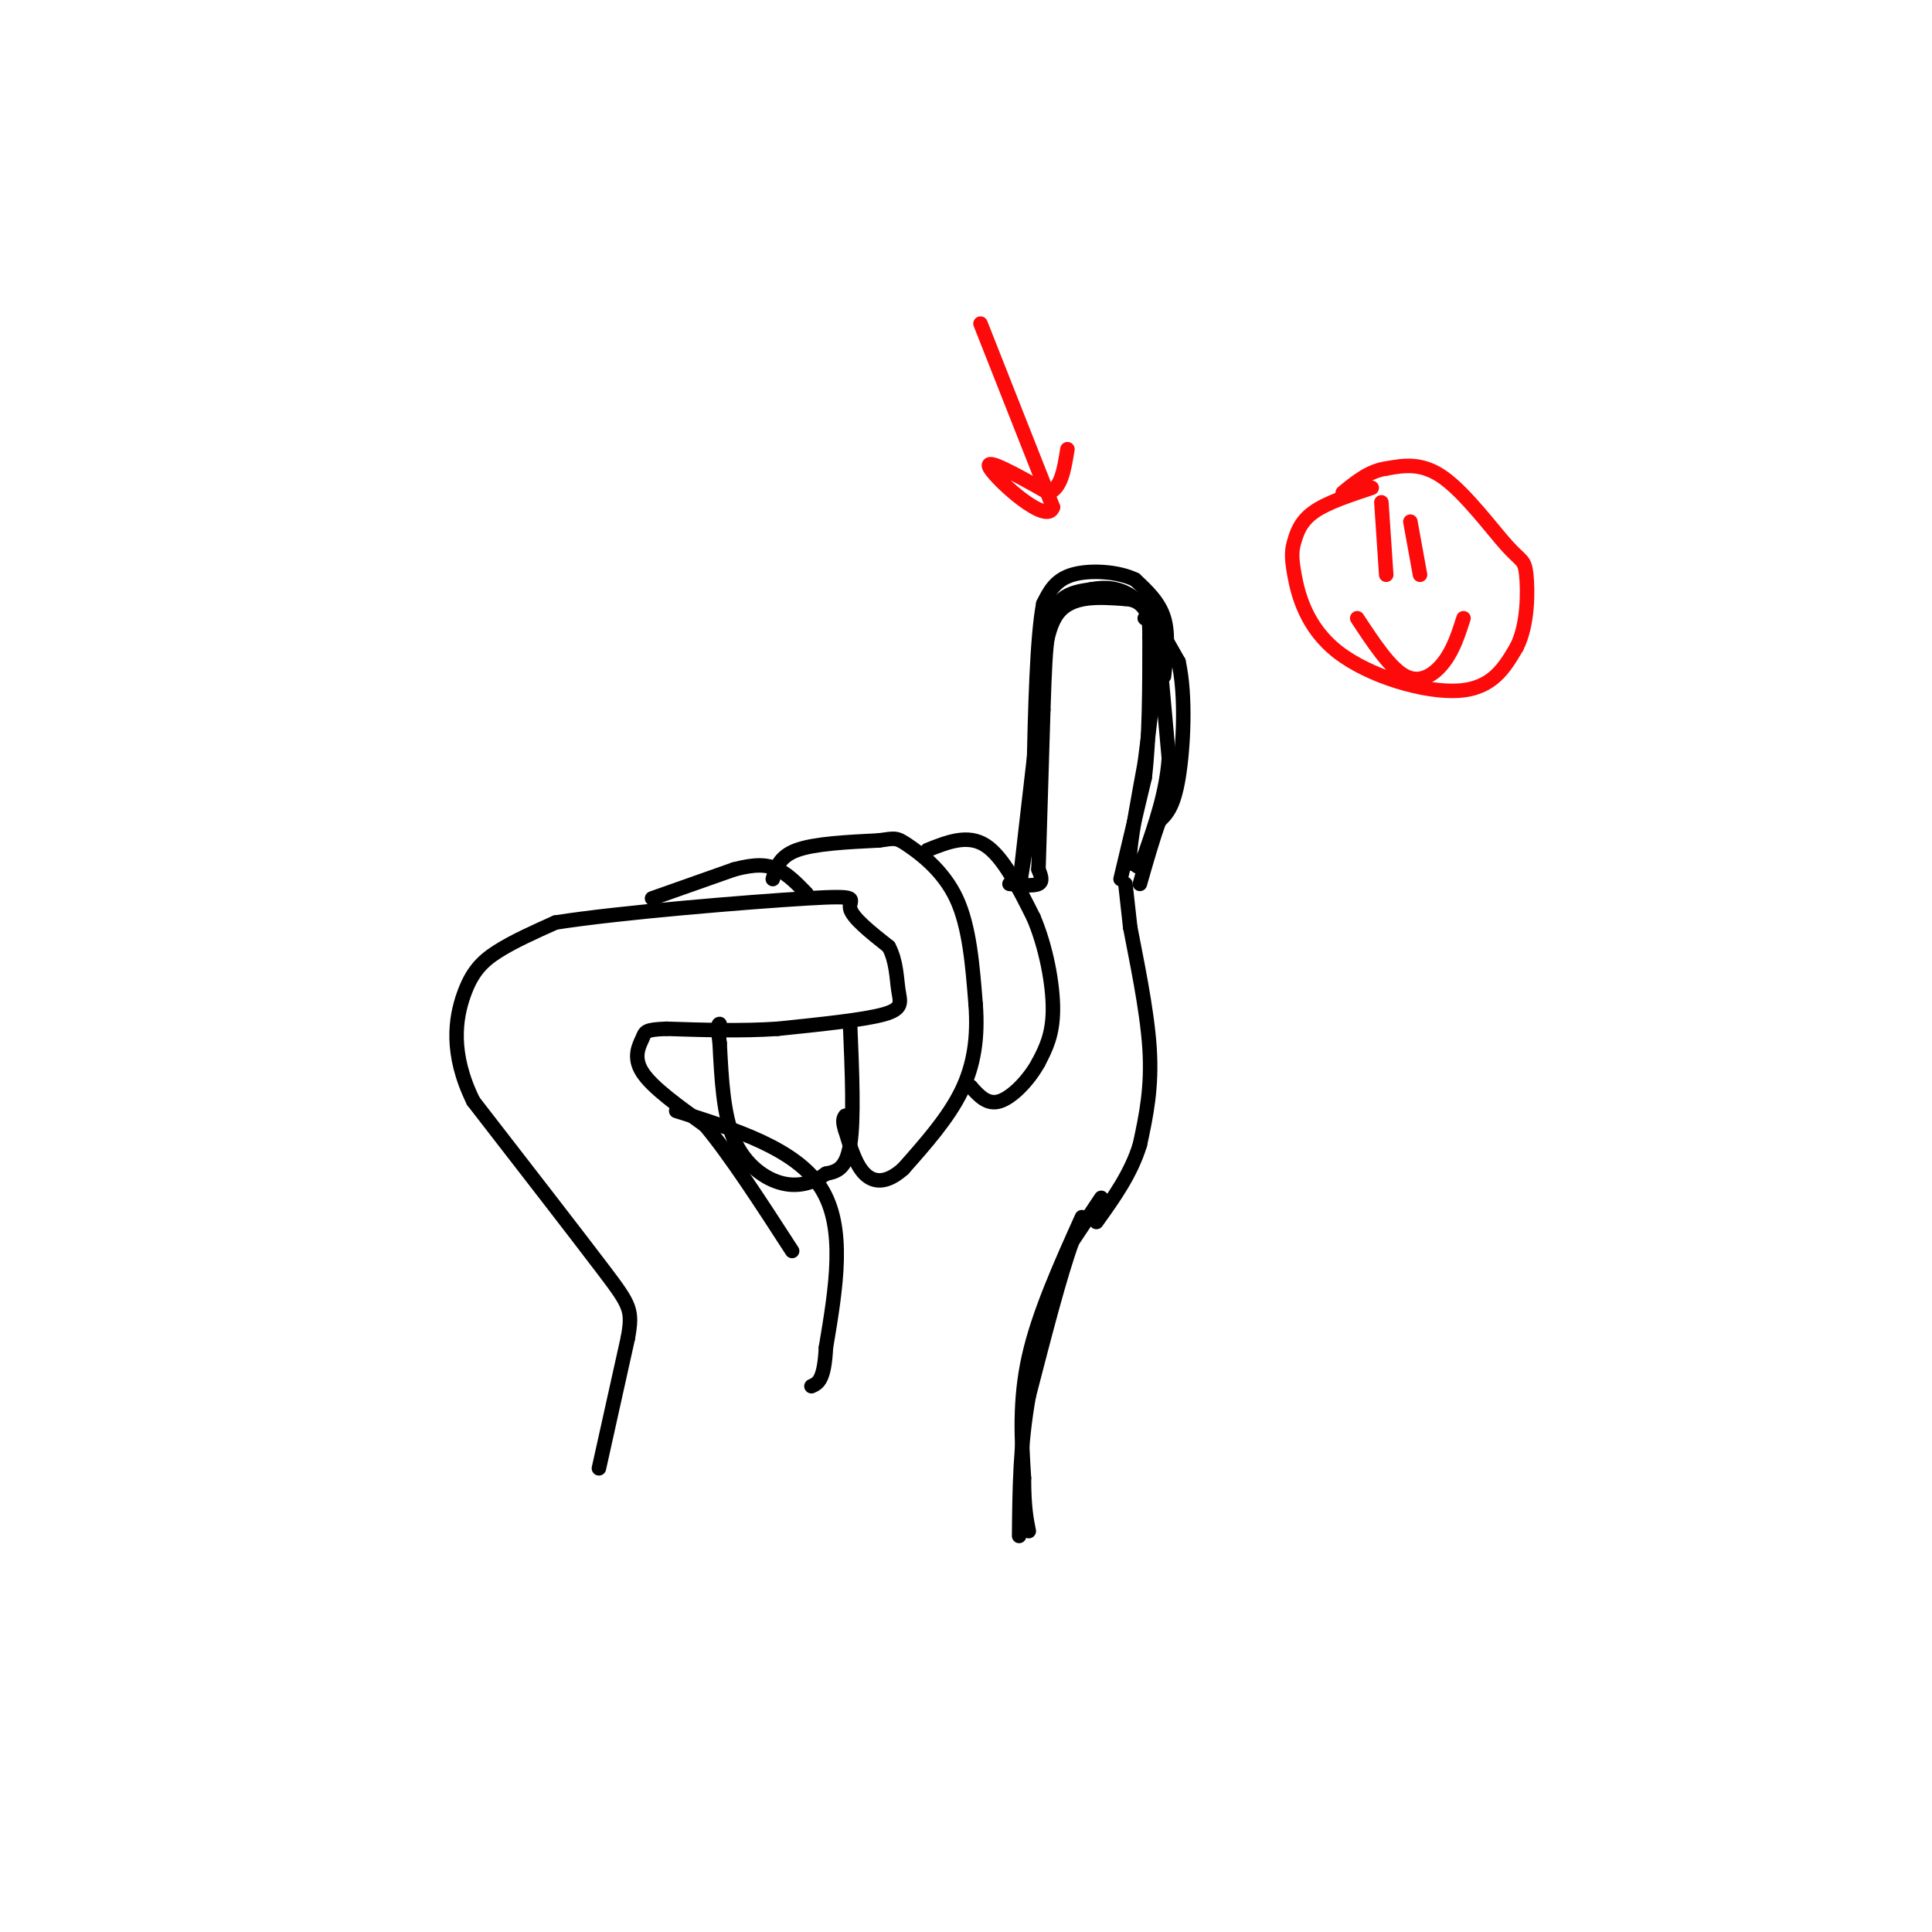 <svg viewBox='0 0 400 400' version='1.1' xmlns='http://www.w3.org/2000/svg' xmlns:xlink='http://www.w3.org/1999/xlink'><g fill='none' stroke='rgb(0,0,0)' stroke-width='3' stroke-linecap='round' stroke-linejoin='round'><path d='M124,304c0.000,0.000 6.000,-27.000 6,-27'/><path d='M130,277c1.022,-5.756 0.578,-6.644 -5,-14c-5.578,-7.356 -16.289,-21.178 -27,-35'/><path d='M98,228c-4.905,-9.929 -3.667,-17.250 -2,-22c1.667,-4.750 3.762,-6.929 7,-9c3.238,-2.071 7.619,-4.036 12,-6'/><path d='M115,191c13.179,-2.083 40.125,-4.292 52,-5c11.875,-0.708 8.679,0.083 9,2c0.321,1.917 4.161,4.958 8,8'/><path d='M184,196c1.607,3.012 1.625,6.542 2,9c0.375,2.458 1.107,3.845 -3,5c-4.107,1.155 -13.054,2.077 -22,3'/><path d='M161,213c-7.500,0.500 -15.250,0.250 -23,0'/><path d='M138,213c-4.536,0.167 -4.375,0.583 -5,2c-0.625,1.417 -2.036,3.833 0,7c2.036,3.167 7.518,7.083 13,11'/><path d='M146,233c5.167,6.167 11.583,16.083 18,26'/><path d='M140,230c12.417,3.917 24.833,7.833 30,16c5.167,8.167 3.083,20.583 1,33'/><path d='M171,279c-0.333,6.833 -1.667,7.417 -3,8'/><path d='M135,186c0.000,0.000 17.000,-6.000 17,-6'/><path d='M152,180c4.378,-1.156 6.822,-1.044 9,0c2.178,1.044 4.089,3.022 6,5'/><path d='M176,212c0.417,9.917 0.833,19.833 0,25c-0.833,5.167 -2.917,5.583 -5,6'/><path d='M171,243c-2.250,1.679 -5.375,2.875 -9,2c-3.625,-0.875 -7.750,-3.821 -10,-9c-2.250,-5.179 -2.625,-12.589 -3,-20'/><path d='M149,216c-0.500,-4.000 -0.250,-4.000 0,-4'/><path d='M160,182c0.667,-2.333 1.333,-4.667 5,-6c3.667,-1.333 10.333,-1.667 17,-2'/><path d='M182,174c3.440,-0.476 3.542,-0.667 6,1c2.458,1.667 7.274,5.190 10,11c2.726,5.810 3.363,13.905 4,22'/><path d='M202,208c0.489,6.711 -0.289,12.489 -3,18c-2.711,5.511 -7.356,10.756 -12,16'/><path d='M187,242c-3.467,3.111 -6.133,2.889 -8,1c-1.867,-1.889 -2.933,-5.444 -4,-9'/><path d='M175,234c-0.667,-2.000 -0.333,-2.500 0,-3'/><path d='M192,176c4.167,-1.667 8.333,-3.333 12,-1c3.667,2.333 6.833,8.667 10,15'/><path d='M214,190c2.578,6.067 4.022,13.733 4,19c-0.022,5.267 -1.511,8.133 -3,11'/><path d='M215,220c-1.978,3.622 -5.422,7.178 -8,8c-2.578,0.822 -4.289,-1.089 -6,-3'/><path d='M201,225c-1.000,-0.500 -0.500,-0.250 0,0'/><path d='M209,183c2.500,0.250 5.000,0.500 6,0c1.000,-0.500 0.500,-1.750 0,-3'/><path d='M215,180c0.167,-6.000 0.583,-19.500 1,-33'/><path d='M216,147c0.274,-8.333 0.458,-12.667 1,-16c0.542,-3.333 1.440,-5.667 3,-7c1.560,-1.333 3.780,-1.667 6,-2'/><path d='M226,122c2.533,-0.444 5.867,-0.556 9,2c3.133,2.556 6.067,7.778 9,13'/><path d='M244,137c1.578,6.956 1.022,17.844 0,24c-1.022,6.156 -2.511,7.578 -4,9'/><path d='M240,170c-1.333,3.667 -2.667,8.333 -4,13'/><path d='M233,183c0.000,0.000 1.000,9.000 1,9'/><path d='M234,192c1.133,6.067 3.467,16.733 4,25c0.533,8.267 -0.733,14.133 -2,20'/><path d='M236,237c-1.833,6.000 -5.417,11.000 -9,16'/><path d='M224,252c-4.500,10.000 -9.000,20.000 -11,29c-2.000,9.000 -1.500,17.000 -1,25'/><path d='M212,306c0.000,6.000 0.500,8.500 1,11'/><path d='M228,248c0.000,0.000 -6.000,9.000 -6,9'/><path d='M222,257c-2.500,6.833 -5.750,19.417 -9,32'/><path d='M213,289c-1.833,10.167 -1.917,19.583 -2,29'/><path d='M232,182c0.000,0.000 5.000,-21.000 5,-21'/><path d='M237,161c1.000,-8.333 1.000,-18.667 1,-29'/><path d='M238,132c0.000,-5.500 -0.500,-4.750 -1,-4'/><path d='M240,135c0.000,0.000 2.000,22.000 2,22'/><path d='M242,157c-0.500,7.000 -2.750,13.500 -5,20'/><path d='M237,177c-1.131,3.512 -1.458,2.292 -2,2c-0.542,-0.292 -1.298,0.345 -1,-3c0.298,-3.345 1.649,-10.673 3,-18'/><path d='M237,158c1.000,-7.333 2.000,-16.667 3,-26'/><path d='M241,140c0.500,-4.333 1.000,-8.667 0,-12c-1.000,-3.333 -3.500,-5.667 -6,-8'/><path d='M235,120c-3.556,-1.733 -9.444,-2.067 -13,-1c-3.556,1.067 -4.778,3.533 -6,6'/><path d='M216,125c-1.333,7.000 -1.667,21.500 -2,36'/><path d='M214,161c-0.833,9.833 -1.917,16.417 -3,23'/><path d='M211,184c0.167,-2.000 2.083,-18.500 4,-35'/><path d='M215,149c0.889,-10.200 1.111,-18.200 4,-22c2.889,-3.800 8.444,-3.400 14,-3'/><path d='M233,124c3.167,0.167 4.083,2.083 5,4'/></g>
<g fill='none' stroke='rgb(253,10,10)' stroke-width='3' stroke-linecap='round' stroke-linejoin='round'><path d='M203,67c0.000,0.000 15.000,38.000 15,38'/><path d='M218,105c-1.089,3.911 -11.311,-5.311 -13,-8c-1.689,-2.689 5.156,1.156 12,5'/><path d='M217,102c2.667,-0.667 3.333,-4.833 4,-9'/><path d='M286,104c0.000,0.000 1.000,15.000 1,15'/><path d='M292,108c0.000,0.000 2.000,11.000 2,11'/><path d='M281,128c3.422,5.200 6.844,10.400 10,12c3.156,1.600 6.044,-0.400 8,-3c1.956,-2.600 2.978,-5.800 4,-9'/><path d='M284,101c-4.644,1.537 -9.287,3.074 -12,5c-2.713,1.926 -3.495,4.240 -4,6c-0.505,1.760 -0.733,2.967 0,7c0.733,4.033 2.428,10.894 9,16c6.572,5.106 18.021,8.459 25,8c6.979,-0.459 9.490,-4.729 12,-9'/><path d='M314,134c2.383,-4.643 2.340,-11.750 2,-15c-0.340,-3.250 -0.976,-2.644 -4,-6c-3.024,-3.356 -8.435,-10.673 -13,-14c-4.565,-3.327 -8.282,-2.663 -12,-2'/><path d='M287,97c-3.500,0.500 -6.250,2.750 -9,5'/></g>
</svg>